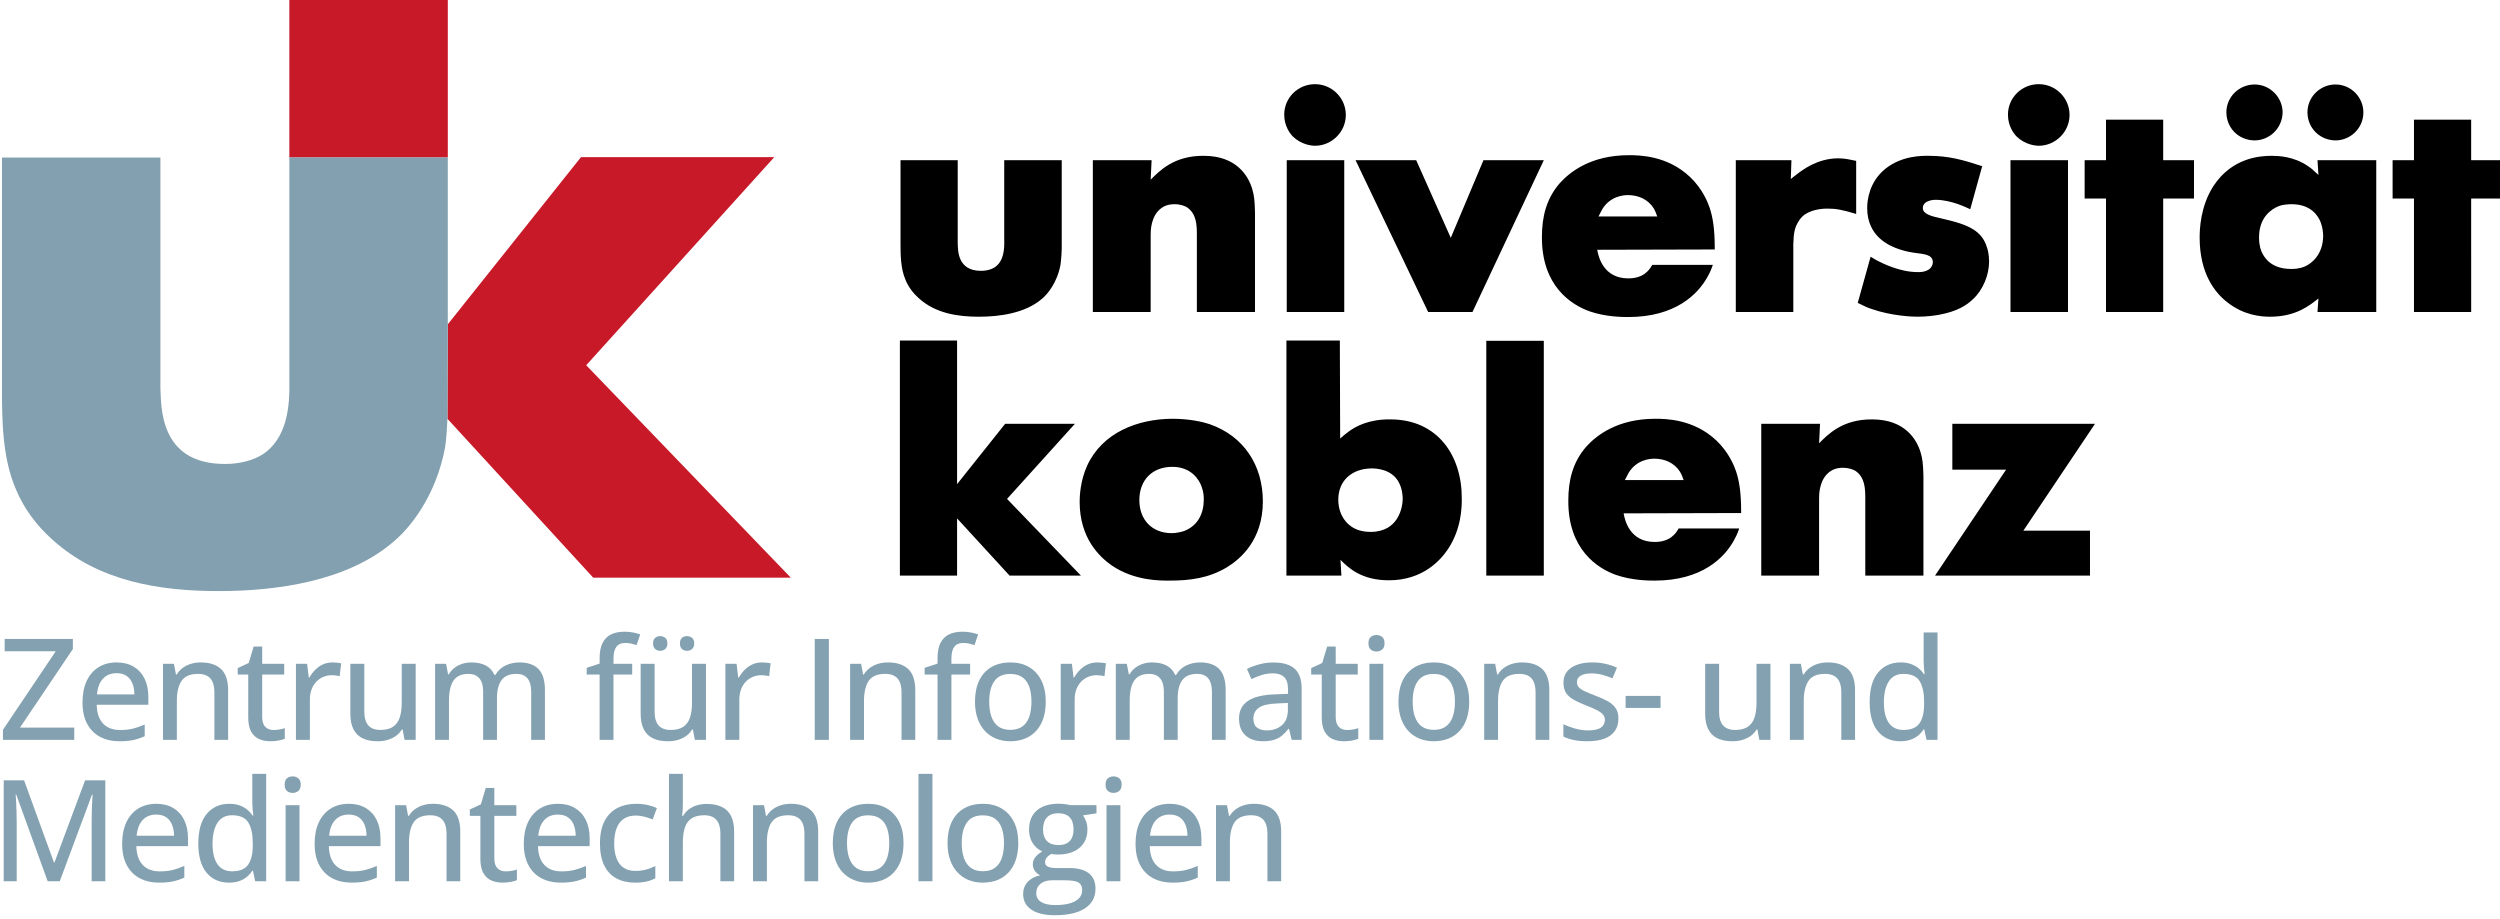 <?xml version="1.0" encoding="UTF-8" standalone="no"?>
<svg
   id="Ebene_1"
   data-name="Ebene 1"
   viewBox="0 0 954.898 351"
   version="1.1"
   sodipodi:docname="LogoDE.svg"
   width="954.898"
   height="351"
   inkscape:version="1.1.2 (0a00cf5339, 2022-02-04)"
   xmlns:inkscape="http://www.inkscape.org/namespaces/inkscape"
   xmlns:sodipodi="http://sodipodi.sourceforge.net/DTD/sodipodi-0.dtd"
   xmlns="http://www.w3.org/2000/svg"
   xmlns:svg="http://www.w3.org/2000/svg">
  <sodipodi:namedview
     id="namedview111"
     pagecolor="#ffffff"
     bordercolor="#666666"
     borderopacity="1.0"
     inkscape:pageshadow="2"
     inkscape:pageopacity="0.0"
     inkscape:pagecheckerboard="0"
     showgrid="false"
     inkscape:zoom="1.1791831"
     inkscape:cx="363.81119"
     inkscape:cy="180.20951"
     inkscape:window-width="2560"
     inkscape:window-height="1391"
     inkscape:window-x="0"
     inkscape:window-y="0"
     inkscape:window-maximized="1"
     inkscape:current-layer="g104" />
  <defs
     id="defs4">
    <style
       id="style2">
      .cls-1 {
        fill: #c81928;
      }

      .cls-2 {
        fill: #82a0af;
      }
    </style>
  </defs>
  <g
     id="g106">
    <g
       id="g10">
      <path
         d="m 745.713,161.871 v 17.525 h 20.526 l -27.128,40.452 h 59.178 V 202.683 h -25.447 l 27.368,-40.811 z m -11.043,19.925 c -0.12,-4.801 -0.361,-6.601 -1.081,-9.002 -1.44,-4.801 -5.882,-12.603 -18.485,-12.603 -11.403,-0.12 -17.045,5.882 -20.286,9.123 l 0.36,-7.442 h -22.446 v 57.977 h 22.087 V 190.439 c 0,-1.2 -0.12,-7.442 4.321,-10.443 1.92,-1.32 4.081,-1.32 4.801,-1.32 2.401,0 3.961,0.72 4.801,1.2 3.601,2.521 3.721,6.722 3.721,10.563 v 29.409 h 22.207 z m -114.032,1.561 c 0.72,-1.44 0.961,-1.92 1.44,-2.761 3.001,-4.921 7.922,-5.401 9.843,-5.401 3.841,0 7.563,1.561 9.723,4.921 0.72,1.2 0.961,1.92 1.44,3.241 z m 44.413,12.603 c 0,-8.042 -0.72,-12.123 -1.92,-15.844 -0.72,-2.161 -2.761,-7.322 -7.562,-11.883 -8.643,-8.163 -19.326,-8.283 -23.287,-8.283 -14.525,0 -22.566,6.362 -26.528,10.803 -5.042,5.882 -6.721,12.724 -6.721,20.406 -0.12,18.726 11.163,25.928 18.245,28.448 6.242,2.161 12.724,2.161 14.764,2.161 18.006,0 26.647,-8.763 30.248,-15.364 0.6,-1.081 1.201,-2.161 2.04,-4.562 h -23.166 c -1.08,2.04 -3.361,5.162 -9.123,5.162 -9.483,0 -11.403,-8.163 -11.883,-10.924 z m -97.347,23.888 H 589.67 V 130.182 H 567.704 Z M 523.772,178.915 c 1.68,0 7.801,0.12 10.563,5.402 1.32,2.52 1.44,5.281 1.44,6.121 0,3.241 -1.561,12.724 -12.244,12.724 -6.602,0 -9.483,-3.481 -10.803,-5.881 -1.44,-2.641 -1.561,-5.282 -1.561,-6.362 0,-7.563 5.402,-11.884 12.604,-12.004 z m -32.41,-48.854 v 89.787 h 21.007 l -0.361,-6.002 c 3.121,3.121 8.043,7.802 18.485,7.802 13.084,0 19.806,-7.802 22.566,-11.883 5.162,-7.802 5.282,-15.965 5.282,-19.206 0.12,-16.684 -9.363,-30.369 -27.248,-30.369 -8.162,-0.12 -13.204,2.641 -15.844,4.561 -1.201,0.84 -2.281,1.801 -3.362,2.762 l -0.119,-37.452 z m -43.572,48.254 c 7.322,0 10.324,5.042 11.164,7.563 0.84,2.161 0.84,3.961 0.84,4.921 0,5.401 -2.28,9.963 -7.442,12.003 -1.561,0.48 -3.121,0.84 -4.801,0.84 -7.563,0 -12.364,-5.162 -12.364,-12.604 0,-7.682 4.921,-12.724 12.603,-12.724 z m -0.119,-18.365 c -13.084,0.12 -26.528,5.162 -32.41,17.885 -2.641,5.762 -2.881,11.763 -2.881,13.804 0,13.924 7.563,21.006 12.124,24.246 8.883,6.122 18.965,5.882 22.327,5.882 7.802,0 14.884,-0.961 21.726,-5.042 4.921,-3.001 13.804,-10.202 13.804,-25.207 0,-13.684 -7.202,-24.967 -20.407,-29.529 -2.52,-0.84 -7.562,-2.04 -14.283,-2.04 z m -82.105,24.967 v -54.856 h -21.846 v 89.787 h 21.846 V 198.002 l 20.046,21.846 h 27.247 l -28.208,-29.289 25.927,-28.688 h -26.647 z"
         id="path6" />
      <path
         d="m 922.04,45.712 v 15.484 h -8.163 v 14.644 h 8.163 v 43.333 h 21.846 V 75.841 h 11.763 V 61.197 h -11.763 v -15.484 z m -46.693,32.289 c 7.322,0 10.203,4.442 11.164,7.202 0.72,2.04 0.839,4.081 0.839,4.801 0,7.202 -4.441,10.683 -6.962,11.764 -2.161,0.96 -4.441,0.96 -5.281,0.96 -7.202,0 -10.083,-3.841 -11.283,-6.601 -0.961,-2.401 -0.961,-4.442 -0.961,-5.522 0,-7.682 4.801,-10.802 7.562,-11.883 1.921,-0.72 4.321,-0.72 4.921,-0.72 z M 885.549,66.838 c -2.04,-1.92 -2.641,-2.52 -3.961,-3.361 -5.522,-3.841 -11.644,-3.962 -13.925,-3.962 -4.442,0 -15.124,0.72 -22.206,11.524 -5.042,7.802 -5.282,16.685 -5.282,19.685 0,13.804 5.882,21.126 10.563,24.727 6.482,5.162 13.324,5.522 16.325,5.522 10.083,0 15.245,-4.442 18.485,-6.963 l -0.361,5.162 h 22.447 V 61.197 H 885.189 Z M 853.5,50.513 c 2.761,2.761 6.242,3.121 7.563,3.121 5.881,0 10.682,-4.682 10.802,-10.683 0,-5.762 -4.801,-10.683 -10.683,-10.683 -5.881,0 -10.802,4.681 -10.802,10.683 0,1.44 0.36,4.801 3.12,7.562 z m 30.969,0 c 2.762,2.761 6.243,3.121 7.563,3.121 5.762,0 10.683,-4.682 10.683,-10.683 0,-5.762 -4.682,-10.683 -10.683,-10.683 -5.762,0 -10.683,4.681 -10.683,10.683 0,1.44 0.36,4.801 3.12,7.562 z m -80.061,-4.801 v 15.484 h -8.162 v 14.644 h 8.162 v 43.333 h 21.846 V 75.841 h 11.764 V 61.197 h -11.764 v -15.484 z m -34.089,6.482 c 3.121,3 6.962,3.481 8.402,3.481 6.362,0 11.764,-5.282 11.764,-11.764 0,-6.481 -5.282,-11.763 -11.764,-11.763 -6.481,0 -11.763,5.162 -11.763,11.644 0,4.441 2.281,7.322 3.361,8.402 z m 19.566,9.002 h -21.966 v 57.977 h 21.966 z m -32.769,2.281 c -7.322,-2.401 -12.724,-3.962 -20.526,-3.962 -2.52,0 -10.203,-0.119 -16.565,5.042 -6.121,5.042 -6.842,12.003 -6.842,14.884 0,11.044 8.643,14.525 12.124,15.725 5.521,1.92 9.363,1.32 11.643,2.641 1.201,0.72 1.321,1.801 1.321,2.401 0,0.72 -0.481,2.401 -2.281,3.121 -1.561,0.719 -3.121,0.6 -3.601,0.6 -6.722,0 -13.324,-3.362 -15.005,-4.201 -0.961,-0.481 -1.92,-1.081 -2.881,-1.681 l -4.921,17.645 c 3.121,1.561 3.721,1.801 5.521,2.401 7.322,2.52 14.884,2.881 17.285,2.881 3.721,0 6.842,-0.481 8.162,-0.72 7.202,-1.321 10.683,-3.721 13.084,-6.002 3.841,-3.601 6.121,-9.243 6.121,-14.404 0,-2.641 -0.6,-4.921 -0.96,-5.761 -0.24,-0.961 -1.32,-3.482 -3.481,-5.282 -3.601,-3.121 -9.483,-4.321 -13.925,-5.401 -3.841,-0.84 -6.962,-1.681 -6.962,-3.962 0,-0.84 0.48,-2.04 2.161,-2.641 1.2,-0.48 2.401,-0.48 2.761,-0.48 5.882,0 11.883,3 13.204,3.601 z m -48.134,-2.04 c -2.4,-0.481 -4.32,-0.961 -6.842,-0.961 -8.043,0 -13.803,4.562 -15.845,6.121 -0.84,0.601 -1.56,1.201 -2.28,1.801 l 0.239,-7.202 h -21.246 v 57.977 h 21.966 V 93.126 c 0.12,-4.321 0.601,-6.121 1.681,-8.043 0.961,-1.8 1.92,-2.52 2.641,-3.12 3.361,-2.281 7.802,-2.281 8.763,-2.281 3.12,0 5.401,0.36 10.923,2.04 z m -98.427,21.246 c 0.72,-1.44 0.961,-1.921 1.44,-2.761 3.001,-4.922 7.922,-5.402 9.843,-5.402 3.842,0 7.562,1.561 9.723,4.921 0.72,1.201 0.961,1.921 1.44,3.241 z m 44.413,12.603 c 0,-8.043 -0.72,-12.124 -1.92,-15.845 -0.72,-2.161 -2.761,-7.322 -7.562,-11.883 -8.643,-8.162 -19.326,-8.282 -23.287,-8.282 -14.525,0 -22.567,6.362 -26.528,10.802 -5.042,5.882 -6.722,12.724 -6.722,20.407 -0.119,18.725 11.164,25.927 18.246,28.447 6.242,2.161 12.724,2.161 14.764,2.161 18.005,0 26.647,-8.762 30.248,-15.364 0.6,-1.08 1.2,-2.161 2.04,-4.561 h -23.166 c -1.08,2.04 -3.361,5.161 -9.123,5.161 -9.483,0 -11.403,-8.162 -11.883,-10.923 z M 517.768,61.197 545.497,119.173 h 16.925 L 589.67,61.197 H 566.622 L 554.139,90.845 540.936,61.197 Z m -23.886,-9.002 c 3.121,3 6.962,3.481 8.402,3.481 6.362,0 11.764,-5.282 11.764,-11.764 0,-6.481 -5.282,-11.763 -11.764,-11.763 -6.482,0 -11.763,5.162 -11.763,11.644 0,4.441 2.281,7.322 3.361,8.402 z m 19.566,9.002 h -21.966 v 57.977 h 21.966 z M 479.359,81.122 c -0.12,-4.801 -0.361,-6.602 -1.081,-9.002 -1.44,-4.802 -5.881,-12.604 -18.485,-12.604 -11.402,-0.119 -17.045,5.882 -20.286,9.123 l 0.361,-7.442 h -22.447 v 57.977 h 22.087 V 89.765 c 0,-1.201 -0.12,-7.443 4.321,-10.444 1.92,-1.32 4.081,-1.32 4.801,-1.32 2.401,0 3.962,0.72 4.801,1.201 3.601,2.52 3.721,6.721 3.721,10.563 v 29.408 h 22.207 z M 343.96,61.197 v 31.329 c 0,4.681 0,9.963 1.92,14.404 1.081,2.641 2.881,5.042 5.042,6.963 6.362,5.761 14.764,7.082 22.927,7.082 7.922,0 17.765,-1.321 24.127,-6.843 2.04,-1.68 5.762,-6.001 7.082,-12.963 0.36,-2.521 0.48,-5.642 0.48,-6.243 V 61.197 h -21.966 v 30.248 c 0.12,3.601 -0.12,8.163 -3.481,10.563 -2.161,1.44 -4.801,1.44 -5.401,1.44 -9.123,0 -8.763,-8.042 -8.883,-10.563 V 61.197 Z"
         id="path8" />
    </g>
    <rect
       class="cls-1"
       x="110.52"
       y="-0.335"
       width="60.52"
       height="60.49"
       id="rect12" />
    <polygon
       class="cls-1"
       points="170.91,159.965 171.04,123.875 221.91,60.025 295.74,60.025 223.91,139.505 302.05,220.635 226.57,220.635 "
       id="polygon14" />
    <g
       id="g104"
       style="opacity:0.99">
      <path
         class="cls-2"
         d="M 28.358,282.603 H 1.121 v -3.85 L 21.292,248.747 H 1.78 v -4.693 H 27.831 v 3.85 L 7.634,277.909 H 28.358 Z"
         id="path16" />
      <path
         class="cls-2"
         d="m 44.536,253.019 c 2.531,0 4.702,0.541 6.513,1.621 1.81,1.082 3.199,2.606 4.166,4.575 0.966,1.969 1.45,4.289 1.45,6.961 v 3.006 H 36.942 c 0.053,3.111 0.853,5.497 2.399,7.159 1.546,1.66 3.718,2.491 6.513,2.491 1.846,0 3.489,-0.176 4.931,-0.527 1.441,-0.352 2.936,-0.87 4.482,-1.556 v 4.456 c -1.459,0.668 -2.923,1.156 -4.39,1.464 -1.468,0.307 -3.221,0.461 -5.26,0.461 -2.812,0 -5.278,-0.562 -7.396,-1.688 -2.119,-1.125 -3.767,-2.79 -4.944,-4.996 -1.178,-2.206 -1.767,-4.927 -1.767,-8.161 0,-3.199 0.536,-5.937 1.608,-8.214 1.072,-2.275 2.584,-4.021 4.535,-5.233 1.951,-1.213 4.245,-1.819 6.882,-1.819 z m -0.026,4.113 c -2.145,0 -3.867,0.699 -5.168,2.096 -1.301,1.398 -2.066,3.397 -2.294,5.999 h 14.291 c -0.018,-1.6 -0.273,-3.006 -0.765,-4.219 -0.492,-1.213 -1.235,-2.162 -2.228,-2.848 -0.993,-0.686 -2.272,-1.028 -3.836,-1.028 z"
         id="path18" />
      <path
         class="cls-2"
         d="m 76.692,253.019 c 3.357,0 5.937,0.844 7.739,2.531 1.802,1.688 2.703,4.395 2.703,8.121 v 18.932 h -5.247 v -18.22 c 0,-2.32 -0.51,-4.064 -1.529,-5.233 -1.02,-1.169 -2.584,-1.754 -4.693,-1.754 -3.006,0 -5.111,0.888 -6.315,2.663 -1.204,1.775 -1.806,4.351 -1.806,7.726 v 14.818 h -5.3 v -29.057 h 4.192 l 0.765,4.087 h 0.29 c 0.615,-1.02 1.397,-1.872 2.347,-2.558 0.949,-0.686 2.008,-1.199 3.177,-1.543 1.169,-0.342 2.395,-0.514 3.678,-0.514 z"
         id="path20" />
      <path
         class="cls-2"
         d="m 104.472,278.832 c 0.755,0 1.52,-0.065 2.294,-0.198 0.773,-0.131 1.441,-0.303 2.004,-0.514 v 4.061 c -0.598,0.264 -1.394,0.488 -2.386,0.672 -0.993,0.186 -2.008,0.277 -3.045,0.277 -1.582,0 -3.015,-0.272 -4.298,-0.817 -1.283,-0.545 -2.307,-1.477 -3.072,-2.795 -0.765,-1.318 -1.147,-3.146 -1.147,-5.484 v -16.4 h -4.034 v -2.452 l 4.219,-1.951 1.872,-6.275 h 3.27 v 6.592 h 8.411 v 4.087 h -8.411 v 16.321 c 0,1.635 0.391,2.856 1.173,3.665 0.782,0.809 1.833,1.213 3.151,1.213 z"
         id="path22" />
      <path
         class="cls-2"
         d="m 127.004,253.019 c 0.527,0 1.098,0.031 1.714,0.092 0.615,0.062 1.143,0.137 1.582,0.225 l -0.554,4.931 c -0.422,-0.105 -0.91,-0.193 -1.463,-0.264 -0.554,-0.07 -1.068,-0.105 -1.542,-0.105 -1.125,0 -2.198,0.211 -3.217,0.633 -1.02,0.422 -1.916,1.033 -2.689,1.833 -0.774,0.8 -1.38,1.775 -1.819,2.926 -0.439,1.152 -0.659,2.466 -0.659,3.942 v 15.372 h -5.326 v -29.057 h 4.271 l 0.633,5.247 h 0.237 c 0.597,-1.055 1.322,-2.021 2.175,-2.9 0.853,-0.879 1.836,-1.577 2.953,-2.097 1.116,-0.518 2.351,-0.777 3.705,-0.777 z"
         id="path24" />
      <path
         class="cls-2"
         d="m 158.765,253.546 v 29.057 h -4.245 l -0.738,-3.981 h -0.29 c -0.598,1.002 -1.371,1.837 -2.32,2.505 -0.949,0.668 -2.013,1.169 -3.19,1.503 -1.178,0.334 -2.426,0.501 -3.744,0.501 -2.232,0 -4.126,-0.369 -5.682,-1.107 -1.556,-0.738 -2.733,-1.885 -3.533,-3.441 -0.8,-1.555 -1.2,-3.563 -1.2,-6.024 v -19.011 h 5.326 v 18.272 c 0,2.338 0.505,4.087 1.516,5.247 1.011,1.16 2.553,1.74 4.627,1.74 2.021,0 3.625,-0.399 4.812,-1.199 1.187,-0.8 2.039,-1.969 2.558,-3.508 0.518,-1.537 0.778,-3.423 0.778,-5.655 v -14.897 z"
         id="path26" />
      <path
         class="cls-2"
         d="m 198.383,253.019 c 3.217,0 5.646,0.84 7.291,2.518 1.644,1.68 2.465,4.364 2.465,8.056 v 19.011 h -5.247 v -18.352 c 0,-2.285 -0.471,-3.999 -1.411,-5.142 -0.94,-1.143 -2.343,-1.714 -4.206,-1.714 -2.637,0 -4.54,0.796 -5.708,2.387 -1.169,1.591 -1.753,3.924 -1.753,7 v 15.82 h -5.273 v -18.352 c 0,-1.529 -0.211,-2.799 -0.633,-3.811 -0.422,-1.01 -1.046,-1.771 -1.872,-2.28 -0.827,-0.51 -1.872,-0.765 -3.138,-0.765 -1.811,0 -3.256,0.392 -4.337,1.174 -1.081,0.782 -1.863,1.938 -2.347,3.467 -0.484,1.529 -0.725,3.401 -0.725,5.616 v 14.95 h -5.3 v -29.057 h 4.192 l 0.765,4.008 h 0.29 c 0.58,-1.002 1.314,-1.837 2.202,-2.505 0.887,-0.668 1.876,-1.173 2.966,-1.517 1.09,-0.342 2.241,-0.514 3.454,-0.514 2.179,0 4.017,0.396 5.511,1.187 1.494,0.791 2.593,1.995 3.296,3.612 h 0.343 c 0.932,-1.635 2.219,-2.843 3.863,-3.625 1.644,-0.782 3.415,-1.174 5.313,-1.174 z"
         id="path28" />
      <path
         class="cls-2"
         d="m 241.471,257.633 h -7.146 v 24.97 h -5.3 v -24.97 h -4.931 v -2.558 l 4.931,-1.608 v -2.004 c 0,-2.443 0.378,-4.407 1.134,-5.894 0.755,-1.484 1.841,-2.57 3.256,-3.256 1.415,-0.686 3.133,-1.028 5.155,-1.028 1.213,0 2.324,0.105 3.335,0.316 1.011,0.211 1.885,0.448 2.624,0.712 l -1.371,4.061 c -0.598,-0.193 -1.266,-0.373 -2.004,-0.541 -0.738,-0.166 -1.521,-0.25 -2.347,-0.25 -1.529,0 -2.659,0.492 -3.388,1.477 -0.729,0.984 -1.094,2.47 -1.094,4.456 v 2.03 h 7.146 z"
         id="path30" />
      <path
         class="cls-2"
         d="m 269.645,253.546 v 29.057 h -4.245 l -0.738,-3.981 h -0.29 c -0.598,1.002 -1.371,1.837 -2.32,2.505 -0.949,0.668 -2.013,1.169 -3.19,1.503 -1.178,0.334 -2.426,0.501 -3.744,0.501 -2.232,0 -4.126,-0.369 -5.682,-1.107 -1.556,-0.738 -2.733,-1.885 -3.533,-3.441 -0.8,-1.555 -1.2,-3.563 -1.2,-6.024 v -19.011 h 5.326 v 18.272 c 0,2.338 0.505,4.087 1.516,5.247 1.011,1.16 2.553,1.74 4.627,1.74 2.021,0 3.625,-0.399 4.812,-1.199 1.187,-0.8 2.039,-1.969 2.558,-3.508 0.518,-1.537 0.778,-3.423 0.778,-5.655 v -14.897 z m -20.197,-7.778 c 0,-0.967 0.264,-1.675 0.791,-2.122 0.527,-0.449 1.169,-0.673 1.925,-0.673 0.755,0 1.401,0.224 1.938,0.673 0.536,0.447 0.804,1.155 0.804,2.122 0,0.949 -0.268,1.657 -0.804,2.122 -0.537,0.467 -1.183,0.699 -1.938,0.699 -0.756,0 -1.397,-0.232 -1.925,-0.699 -0.527,-0.465 -0.791,-1.173 -0.791,-2.122 z m 10.257,0 c 0,-0.967 0.259,-1.675 0.778,-2.122 0.518,-0.449 1.156,-0.673 1.912,-0.673 0.755,0 1.406,0.224 1.951,0.673 0.544,0.447 0.817,1.155 0.817,2.122 0,0.949 -0.273,1.657 -0.817,2.122 -0.545,0.467 -1.196,0.699 -1.951,0.699 -0.756,0 -1.394,-0.232 -1.912,-0.699 -0.519,-0.465 -0.778,-1.173 -0.778,-2.122 z"
         id="path32" />
      <path
         class="cls-2"
         d="m 291.044,253.019 c 0.527,0 1.098,0.031 1.714,0.092 0.615,0.062 1.143,0.137 1.582,0.225 l -0.554,4.931 c -0.422,-0.105 -0.91,-0.193 -1.463,-0.264 -0.554,-0.07 -1.068,-0.105 -1.542,-0.105 -1.125,0 -2.198,0.211 -3.217,0.633 -1.02,0.422 -1.916,1.033 -2.689,1.833 -0.774,0.8 -1.38,1.775 -1.819,2.926 -0.439,1.152 -0.659,2.466 -0.659,3.942 v 15.372 h -5.326 v -29.057 h 4.271 l 0.633,5.247 h 0.237 c 0.597,-1.055 1.322,-2.021 2.175,-2.9 0.853,-0.879 1.836,-1.577 2.953,-2.097 1.116,-0.518 2.351,-0.777 3.705,-0.777 z"
         id="path34" />
      <path
         class="cls-2"
         d="m 311.192,282.603 v -38.549 h 5.405 v 38.549 z"
         id="path36" />
      <path
         class="cls-2"
         d="m 339.156,253.019 c 3.357,0 5.937,0.844 7.739,2.531 1.802,1.688 2.703,4.395 2.703,8.121 v 18.932 h -5.247 v -18.22 c 0,-2.32 -0.51,-4.064 -1.529,-5.233 -1.02,-1.169 -2.584,-1.754 -4.693,-1.754 -3.006,0 -5.111,0.888 -6.315,2.663 -1.204,1.775 -1.806,4.351 -1.806,7.726 v 14.818 h -5.3 v -29.057 h 4.192 l 0.765,4.087 h 0.29 c 0.615,-1.02 1.397,-1.872 2.347,-2.558 0.949,-0.686 2.008,-1.199 3.177,-1.543 1.169,-0.342 2.395,-0.514 3.678,-0.514 z"
         id="path38" />
      <path
         class="cls-2"
         d="m 370.547,257.633 h -7.146 v 24.97 h -5.3 v -24.97 h -4.931 v -2.558 l 4.931,-1.608 v -2.004 c 0,-2.443 0.378,-4.407 1.134,-5.894 0.755,-1.484 1.841,-2.57 3.256,-3.256 1.415,-0.686 3.133,-1.028 5.155,-1.028 1.213,0 2.324,0.105 3.335,0.316 1.011,0.211 1.885,0.448 2.624,0.712 l -1.371,4.061 c -0.598,-0.193 -1.266,-0.373 -2.004,-0.541 -0.738,-0.166 -1.521,-0.25 -2.347,-0.25 -1.529,0 -2.659,0.492 -3.388,1.477 -0.729,0.984 -1.094,2.47 -1.094,4.456 v 2.03 h 7.146 z"
         id="path40" />
      <path
         class="cls-2"
         d="m 399.434,268.021 c 0,2.391 -0.312,4.522 -0.936,6.394 -0.624,1.873 -1.529,3.455 -2.716,4.746 -1.187,1.293 -2.615,2.277 -4.285,2.953 -1.67,0.677 -3.56,1.016 -5.669,1.016 -1.969,0 -3.775,-0.339 -5.418,-1.016 -1.644,-0.676 -3.063,-1.66 -4.258,-2.953 -1.196,-1.291 -2.119,-2.873 -2.769,-4.746 -0.65,-1.871 -0.976,-4.003 -0.976,-6.394 0,-3.182 0.544,-5.894 1.635,-8.134 1.09,-2.242 2.65,-3.946 4.68,-5.115 2.03,-1.169 4.452,-1.754 7.264,-1.754 2.672,0 5.019,0.589 7.04,1.767 2.021,1.178 3.595,2.883 4.72,5.115 1.125,2.232 1.688,4.939 1.688,8.121 z m -21.595,0 c 0,2.232 0.286,4.153 0.857,5.761 0.571,1.609 1.45,2.844 2.637,3.705 1.187,0.861 2.72,1.292 4.601,1.292 1.846,0 3.366,-0.431 4.562,-1.292 1.195,-0.861 2.074,-2.096 2.637,-3.705 0.562,-1.607 0.844,-3.528 0.844,-5.761 0,-2.215 -0.281,-4.113 -0.844,-5.695 -0.563,-1.582 -1.437,-2.795 -2.624,-3.639 -1.187,-0.844 -2.729,-1.266 -4.627,-1.266 -2.778,0 -4.812,0.928 -6.104,2.782 -1.292,1.854 -1.938,4.46 -1.938,7.817 z"
         id="path42" />
      <path
         class="cls-2"
         d="m 419.119,253.019 c 0.527,0 1.098,0.031 1.714,0.092 0.615,0.062 1.143,0.137 1.582,0.225 l -0.554,4.931 c -0.422,-0.105 -0.91,-0.193 -1.463,-0.264 -0.554,-0.07 -1.068,-0.105 -1.542,-0.105 -1.125,0 -2.198,0.211 -3.217,0.633 -1.02,0.422 -1.916,1.033 -2.689,1.833 -0.774,0.8 -1.38,1.775 -1.819,2.926 -0.439,1.152 -0.659,2.466 -0.659,3.942 v 15.372 h -5.326 v -29.057 h 4.271 l 0.633,5.247 h 0.237 c 0.597,-1.055 1.322,-2.021 2.175,-2.9 0.853,-0.879 1.836,-1.577 2.953,-2.097 1.116,-0.518 2.351,-0.777 3.705,-0.777 z"
         id="path44" />
      <path
         class="cls-2"
         d="m 458.394,253.019 c 3.217,0 5.646,0.84 7.291,2.518 1.644,1.68 2.465,4.364 2.465,8.056 v 19.011 h -5.247 v -18.352 c 0,-2.285 -0.471,-3.999 -1.411,-5.142 -0.94,-1.143 -2.343,-1.714 -4.206,-1.714 -2.637,0 -4.54,0.796 -5.708,2.387 -1.169,1.591 -1.753,3.924 -1.753,7 v 15.82 h -5.273 v -18.352 c 0,-1.529 -0.211,-2.799 -0.633,-3.811 -0.422,-1.01 -1.046,-1.771 -1.872,-2.28 -0.827,-0.51 -1.872,-0.765 -3.138,-0.765 -1.811,0 -3.256,0.392 -4.337,1.174 -1.081,0.782 -1.863,1.938 -2.347,3.467 -0.484,1.529 -0.725,3.401 -0.725,5.616 v 14.95 h -5.3 v -29.057 h 4.192 l 0.765,4.008 h 0.29 c 0.58,-1.002 1.314,-1.837 2.202,-2.505 0.887,-0.668 1.876,-1.173 2.966,-1.517 1.09,-0.342 2.241,-0.514 3.454,-0.514 2.179,0 4.017,0.396 5.511,1.187 1.494,0.791 2.593,1.995 3.296,3.612 h 0.343 c 0.932,-1.635 2.219,-2.843 3.863,-3.625 1.644,-0.782 3.415,-1.174 5.313,-1.174 z"
         id="path46" />
      <path
         class="cls-2"
         d="m 486.464,253.045 c 3.586,0 6.267,0.796 8.042,2.386 1.775,1.592 2.663,4.101 2.663,7.528 v 19.644 h -3.797 l -1.028,-4.219 h -0.211 c -0.809,1.055 -1.652,1.934 -2.531,2.637 -0.879,0.703 -1.895,1.23 -3.045,1.582 -1.151,0.352 -2.554,0.527 -4.206,0.527 -1.758,0 -3.322,-0.316 -4.693,-0.949 -1.371,-0.633 -2.448,-1.586 -3.23,-2.861 -0.782,-1.273 -1.173,-2.896 -1.173,-4.864 0,-2.953 1.134,-5.194 3.401,-6.724 2.268,-1.529 5.704,-2.364 10.31,-2.505 l 5.01,-0.211 v -1.635 c 0,-2.268 -0.506,-3.867 -1.516,-4.799 -1.012,-0.932 -2.422,-1.397 -4.232,-1.397 -1.494,0 -2.927,0.216 -4.298,0.646 -1.371,0.431 -2.689,0.944 -3.955,1.542 l -1.688,-3.85 c 1.371,-0.703 2.931,-1.292 4.68,-1.767 1.749,-0.475 3.582,-0.712 5.498,-0.712 z m 5.458,15.451 -4.061,0.185 c -3.358,0.123 -5.718,0.682 -7.08,1.674 -1.362,0.994 -2.043,2.378 -2.043,4.153 0,1.547 0.465,2.681 1.397,3.401 0.932,0.721 2.162,1.081 3.691,1.081 2.355,0 4.293,-0.663 5.813,-1.991 1.521,-1.326 2.281,-3.291 2.281,-5.893 z"
         id="path48" />
      <path
         class="cls-2"
         d="m 514.507,278.832 c 0.756,0 1.521,-0.065 2.294,-0.198 0.773,-0.131 1.441,-0.303 2.004,-0.514 v 4.061 c -0.598,0.264 -1.394,0.488 -2.387,0.672 -0.993,0.186 -2.008,0.277 -3.045,0.277 -1.582,0 -3.015,-0.272 -4.298,-0.817 -1.283,-0.545 -2.308,-1.477 -3.071,-2.795 -0.766,-1.318 -1.147,-3.146 -1.147,-5.484 v -16.4 h -4.034 v -2.452 l 4.219,-1.951 1.872,-6.275 h 3.27 v 6.592 h 8.411 v 4.087 h -8.411 v 16.321 c 0,1.635 0.391,2.856 1.173,3.665 0.782,0.809 1.833,1.213 3.151,1.213 z"
         id="path50" />
      <path
         class="cls-2"
         d="m 525.754,242.551 c 0.844,0 1.569,0.246 2.175,0.738 0.607,0.492 0.91,1.292 0.91,2.399 0,1.107 -0.303,1.912 -0.91,2.412 -0.605,0.502 -1.331,0.752 -2.175,0.752 -0.861,0 -1.587,-0.25 -2.175,-0.752 -0.59,-0.5 -0.884,-1.305 -0.884,-2.412 0,-1.107 0.294,-1.907 0.884,-2.399 0.588,-0.492 1.313,-0.738 2.175,-0.738 z m 2.61,10.995 v 29.057 h -5.3 v -29.057 z"
         id="path52" />
      <path
         class="cls-2"
         d="m 561.18,268.021 c 0,2.391 -0.312,4.522 -0.936,6.394 -0.625,1.873 -1.529,3.455 -2.717,4.746 -1.186,1.293 -2.614,2.277 -4.284,2.953 -1.67,0.677 -3.56,1.016 -5.669,1.016 -1.969,0 -3.775,-0.339 -5.418,-1.016 -1.645,-0.676 -3.063,-1.66 -4.259,-2.953 -1.195,-1.291 -2.118,-2.873 -2.769,-4.746 -0.65,-1.871 -0.976,-4.003 -0.976,-6.394 0,-3.182 0.545,-5.894 1.635,-8.134 1.09,-2.242 2.649,-3.946 4.681,-5.115 2.029,-1.169 4.451,-1.754 7.264,-1.754 2.672,0 5.019,0.589 7.04,1.767 2.021,1.178 3.595,2.883 4.72,5.115 1.125,2.232 1.688,4.939 1.688,8.121 z m -21.595,0 c 0,2.232 0.285,4.153 0.856,5.761 0.571,1.609 1.451,2.844 2.637,3.705 1.188,0.861 2.721,1.292 4.602,1.292 1.846,0 3.366,-0.431 4.562,-1.292 1.195,-0.861 2.074,-2.096 2.637,-3.705 0.562,-1.607 0.844,-3.528 0.844,-5.761 0,-2.215 -0.281,-4.113 -0.844,-5.695 -0.562,-1.582 -1.437,-2.795 -2.624,-3.639 -1.186,-0.844 -2.729,-1.266 -4.627,-1.266 -2.777,0 -4.812,0.928 -6.104,2.782 -1.293,1.854 -1.938,4.46 -1.938,7.817 z"
         id="path54" />
      <path
         class="cls-2"
         d="m 581.34,253.019 c 3.357,0 5.937,0.844 7.739,2.531 1.801,1.688 2.702,4.395 2.702,8.121 v 18.932 h -5.247 v -18.22 c 0,-2.32 -0.51,-4.064 -1.529,-5.233 -1.02,-1.169 -2.584,-1.754 -4.693,-1.754 -3.006,0 -5.111,0.888 -6.314,2.663 -1.205,1.775 -1.807,4.351 -1.807,7.726 v 14.818 h -5.3 v -29.057 h 4.192 l 0.765,4.087 h 0.29 c 0.615,-1.02 1.397,-1.872 2.347,-2.558 0.949,-0.686 2.008,-1.199 3.177,-1.543 1.169,-0.342 2.396,-0.514 3.679,-0.514 z"
         id="path56" />
      <path
         class="cls-2"
         d="m 618.163,274.481 c 0,1.881 -0.461,3.467 -1.385,4.76 -0.922,1.291 -2.263,2.263 -4.021,2.913 -1.758,0.65 -3.867,0.976 -6.328,0.976 -2.039,0 -3.797,-0.154 -5.273,-0.461 -1.477,-0.308 -2.812,-0.752 -4.008,-1.332 v -4.693 c 1.283,0.615 2.769,1.16 4.456,1.635 1.688,0.475 3.34,0.712 4.957,0.712 2.268,0 3.906,-0.36 4.918,-1.081 1.01,-0.721 1.516,-1.696 1.516,-2.927 0,-0.721 -0.202,-1.358 -0.606,-1.911 -0.404,-0.555 -1.112,-1.107 -2.122,-1.662 -1.012,-0.553 -2.457,-1.19 -4.338,-1.911 -1.846,-0.721 -3.424,-1.441 -4.732,-2.162 -1.311,-0.721 -2.308,-1.591 -2.993,-2.61 -0.686,-1.02 -1.028,-2.338 -1.028,-3.955 0,-2.514 1.006,-4.434 3.02,-5.762 2.012,-1.326 4.671,-1.99 7.976,-1.99 1.758,0 3.415,0.176 4.97,0.527 1.557,0.352 3.046,0.844 4.47,1.477 l -1.714,4.087 c -1.266,-0.545 -2.566,-0.997 -3.902,-1.358 -1.336,-0.359 -2.698,-0.54 -4.087,-0.54 -1.811,0 -3.195,0.29 -4.153,0.87 -0.958,0.58 -1.437,1.38 -1.437,2.399 0,0.791 0.224,1.45 0.673,1.978 0.447,0.527 1.199,1.041 2.254,1.543 1.055,0.5 2.479,1.094 4.271,1.779 1.775,0.668 3.309,1.362 4.602,2.083 1.291,0.721 2.289,1.6 2.992,2.637 0.703,1.037 1.055,2.364 1.055,3.981 z"
         id="path58" />
      <path
         class="cls-2"
         d="m 620.92,270.394 v -4.588 h 13.342 v 4.588 z"
         id="path60" />
      <path
         class="cls-2"
         d="m 676.241,253.546 v 29.057 h -4.245 l -0.738,-3.981 h -0.29 c -0.598,1.002 -1.371,1.837 -2.32,2.505 -0.949,0.668 -2.013,1.169 -3.19,1.503 -1.178,0.334 -2.426,0.501 -3.744,0.501 -2.232,0 -4.127,-0.369 -5.682,-1.107 -1.557,-0.738 -2.734,-1.885 -3.533,-3.441 -0.801,-1.555 -1.2,-3.563 -1.2,-6.024 v -19.011 h 5.326 v 18.272 c 0,2.338 0.505,4.087 1.517,5.247 1.01,1.16 2.553,1.74 4.627,1.74 2.021,0 3.625,-0.399 4.812,-1.199 1.186,-0.8 2.038,-1.969 2.557,-3.508 0.519,-1.537 0.778,-3.423 0.778,-5.655 v -14.897 z"
         id="path62" />
      <path
         class="cls-2"
         d="m 698.114,253.019 c 3.357,0 5.937,0.844 7.739,2.531 1.801,1.688 2.702,4.395 2.702,8.121 v 18.932 h -5.247 v -18.22 c 0,-2.32 -0.51,-4.064 -1.529,-5.233 -1.02,-1.169 -2.584,-1.754 -4.693,-1.754 -3.006,0 -5.111,0.888 -6.314,2.663 -1.205,1.775 -1.807,4.351 -1.807,7.726 v 14.818 h -5.3 v -29.057 h 4.192 l 0.765,4.087 h 0.29 c 0.615,-1.02 1.397,-1.872 2.347,-2.558 0.949,-0.686 2.008,-1.199 3.177,-1.543 1.169,-0.342 2.396,-0.514 3.679,-0.514 z"
         id="path64" />
      <path
         class="cls-2"
         d="m 725.814,283.13 c -3.551,0 -6.386,-1.257 -8.504,-3.771 -2.118,-2.514 -3.177,-6.24 -3.177,-11.18 0,-4.992 1.076,-8.767 3.229,-11.325 2.153,-2.557 5.015,-3.836 8.583,-3.836 1.494,0 2.804,0.202 3.929,0.606 1.125,0.404 2.096,0.94 2.914,1.608 0.816,0.668 1.498,1.424 2.043,2.268 h 0.316 c -0.088,-0.545 -0.176,-1.31 -0.264,-2.294 -0.088,-0.984 -0.132,-1.846 -0.132,-2.584 v -11.048 h 5.3 v 41.027 h -4.192 l -0.87,-4.034 h -0.237 c -0.527,0.844 -1.2,1.613 -2.017,2.308 -0.818,0.694 -1.793,1.243 -2.928,1.647 -1.133,0.404 -2.465,0.606 -3.994,0.606 z m 1.239,-4.324 c 2.865,0 4.892,-0.826 6.077,-2.479 1.188,-1.652 1.789,-4.104 1.807,-7.356 v -0.817 c 0,-3.463 -0.566,-6.121 -1.701,-7.977 -1.133,-1.854 -3.212,-2.781 -6.235,-2.781 -2.461,0 -4.315,0.963 -5.563,2.887 -1.248,1.926 -1.872,4.593 -1.872,8.003 0,3.375 0.624,5.972 1.872,7.792 1.248,1.818 3.12,2.729 5.616,2.729 z"
         id="path66" />
      <path
         class="cls-2"
         d="M 18.213,336.603 6.189,303.459 H 5.978 c 0.053,0.721 0.109,1.647 0.171,2.782 0.062,1.133 0.114,2.364 0.158,3.691 0.043,1.327 0.066,2.632 0.066,3.915 V 336.603 H 1.417 V 298.054 H 9.195 l 11.417,31.403 h 0.185 l 11.707,-31.403 h 7.726 v 38.549 h -5.221 v -23.071 c 0,-1.16 0.017,-2.368 0.053,-3.626 0.035,-1.256 0.083,-2.451 0.145,-3.586 0.062,-1.133 0.119,-2.069 0.171,-2.808 h -0.237 L 22.827,336.603 Z"
         id="path68" />
      <path
         class="cls-2"
         d="m 59.677,307.019 c 2.531,0 4.702,0.541 6.513,1.621 1.81,1.082 3.199,2.606 4.166,4.575 0.966,1.969 1.45,4.289 1.45,6.961 v 3.006 H 52.083 c 0.053,3.111 0.853,5.497 2.399,7.159 1.546,1.66 3.718,2.491 6.513,2.491 1.846,0 3.489,-0.176 4.931,-0.527 1.441,-0.352 2.936,-0.87 4.482,-1.556 v 4.456 c -1.459,0.668 -2.923,1.156 -4.39,1.464 -1.468,0.307 -3.221,0.461 -5.26,0.461 -2.812,0 -5.278,-0.562 -7.396,-1.688 -2.119,-1.125 -3.767,-2.79 -4.944,-4.996 -1.178,-2.206 -1.767,-4.927 -1.767,-8.161 0,-3.199 0.536,-5.937 1.608,-8.214 1.072,-2.275 2.584,-4.021 4.535,-5.233 1.951,-1.213 4.245,-1.819 6.882,-1.819 z m -0.026,4.113 c -2.145,0 -3.867,0.699 -5.168,2.096 -1.301,1.398 -2.066,3.397 -2.294,5.999 h 14.291 c -0.018,-1.6 -0.273,-3.006 -0.765,-4.219 -0.492,-1.213 -1.235,-2.162 -2.228,-2.848 -0.993,-0.686 -2.272,-1.028 -3.836,-1.028 z"
         id="path70" />
      <path
         class="cls-2"
         d="m 87.43,337.13 c -3.551,0 -6.385,-1.257 -8.503,-3.771 -2.119,-2.514 -3.177,-6.24 -3.177,-11.18 0,-4.992 1.077,-8.767 3.23,-11.325 2.153,-2.557 5.014,-3.836 8.583,-3.836 1.494,0 2.804,0.202 3.929,0.606 1.125,0.404 2.096,0.94 2.914,1.608 0.817,0.668 1.499,1.424 2.043,2.268 h 0.316 c -0.088,-0.545 -0.176,-1.31 -0.264,-2.294 -0.088,-0.984 -0.132,-1.846 -0.132,-2.584 v -11.048 h 5.3 v 41.027 h -4.192 l -0.87,-4.034 h -0.237 c -0.527,0.844 -1.2,1.613 -2.017,2.308 -0.817,0.694 -1.793,1.243 -2.927,1.647 -1.134,0.404 -2.465,0.606 -3.995,0.606 z m 1.239,-4.324 c 2.865,0 4.891,-0.826 6.078,-2.479 1.187,-1.652 1.789,-4.104 1.806,-7.356 v -0.817 c 0,-3.463 -0.567,-6.121 -1.701,-7.977 -1.134,-1.854 -3.213,-2.781 -6.236,-2.781 -2.461,0 -4.315,0.963 -5.563,2.887 -1.249,1.926 -1.872,4.593 -1.872,8.003 0,3.375 0.624,5.972 1.872,7.792 1.248,1.818 3.12,2.729 5.616,2.729 z"
         id="path72" />
      <path
         class="cls-2"
         d="m 111.782,296.551 c 0.844,0 1.569,0.246 2.175,0.738 0.606,0.492 0.91,1.292 0.91,2.399 0,1.107 -0.303,1.912 -0.91,2.412 -0.606,0.502 -1.332,0.752 -2.175,0.752 -0.861,0 -1.586,-0.25 -2.175,-0.752 -0.589,-0.5 -0.883,-1.305 -0.883,-2.412 0,-1.107 0.294,-1.907 0.883,-2.399 0.589,-0.492 1.314,-0.738 2.175,-0.738 z m 2.61,10.995 v 29.057 h -5.3 v -29.057 z"
         id="path74" />
      <path
         class="cls-2"
         d="m 133.206,307.019 c 2.531,0 4.702,0.541 6.513,1.621 1.81,1.082 3.199,2.606 4.166,4.575 0.966,1.969 1.45,4.289 1.45,6.961 v 3.006 h -19.723 c 0.053,3.111 0.853,5.497 2.399,7.159 1.546,1.66 3.718,2.491 6.513,2.491 1.846,0 3.489,-0.176 4.931,-0.527 1.441,-0.352 2.936,-0.87 4.482,-1.556 v 4.456 c -1.459,0.668 -2.923,1.156 -4.39,1.464 -1.468,0.307 -3.221,0.461 -5.26,0.461 -2.812,0 -5.278,-0.562 -7.396,-1.688 -2.119,-1.125 -3.767,-2.79 -4.944,-4.996 -1.178,-2.206 -1.767,-4.927 -1.767,-8.161 0,-3.199 0.536,-5.937 1.608,-8.214 1.072,-2.275 2.584,-4.021 4.535,-5.233 1.951,-1.213 4.245,-1.819 6.882,-1.819 z m -0.026,4.113 c -2.145,0 -3.867,0.699 -5.168,2.096 -1.301,1.398 -2.066,3.397 -2.294,5.999 h 14.291 c -0.018,-1.6 -0.273,-3.006 -0.765,-4.219 -0.492,-1.213 -1.235,-2.162 -2.228,-2.848 -0.993,-0.686 -2.272,-1.028 -3.836,-1.028 z"
         id="path76" />
      <path
         class="cls-2"
         d="m 165.363,307.019 c 3.357,0 5.937,0.844 7.739,2.531 1.802,1.688 2.703,4.395 2.703,8.121 v 18.932 h -5.247 v -18.22 c 0,-2.32 -0.51,-4.064 -1.529,-5.233 -1.02,-1.169 -2.584,-1.754 -4.693,-1.754 -3.006,0 -5.111,0.888 -6.315,2.663 -1.204,1.775 -1.806,4.351 -1.806,7.726 v 14.818 h -5.3 v -29.057 h 4.192 l 0.765,4.087 h 0.29 c 0.615,-1.02 1.397,-1.872 2.347,-2.558 0.949,-0.686 2.008,-1.199 3.177,-1.543 1.169,-0.342 2.395,-0.514 3.678,-0.514 z"
         id="path78" />
      <path
         class="cls-2"
         d="m 193.142,332.832 c 0.755,0 1.52,-0.065 2.294,-0.198 0.773,-0.131 1.441,-0.303 2.004,-0.514 v 4.061 c -0.598,0.264 -1.394,0.488 -2.386,0.672 -0.993,0.186 -2.008,0.277 -3.045,0.277 -1.582,0 -3.015,-0.272 -4.298,-0.817 -1.283,-0.545 -2.307,-1.477 -3.072,-2.795 -0.765,-1.318 -1.147,-3.146 -1.147,-5.484 v -16.4 h -4.034 v -2.452 l 4.219,-1.951 1.872,-6.275 h 3.27 v 6.592 h 8.411 v 4.087 h -8.411 v 16.321 c 0,1.635 0.391,2.856 1.173,3.665 0.782,0.809 1.833,1.213 3.151,1.213 z"
         id="path80" />
      <path
         class="cls-2"
         d="m 213.091,307.019 c 2.531,0 4.702,0.541 6.513,1.621 1.81,1.082 3.199,2.606 4.166,4.575 0.966,1.969 1.45,4.289 1.45,6.961 v 3.006 h -19.723 c 0.053,3.111 0.853,5.497 2.399,7.159 1.546,1.66 3.718,2.491 6.513,2.491 1.846,0 3.489,-0.176 4.931,-0.527 1.441,-0.352 2.936,-0.87 4.482,-1.556 v 4.456 c -1.459,0.668 -2.923,1.156 -4.39,1.464 -1.468,0.307 -3.221,0.461 -5.26,0.461 -2.812,0 -5.278,-0.562 -7.396,-1.688 -2.119,-1.125 -3.767,-2.79 -4.944,-4.996 -1.178,-2.206 -1.767,-4.927 -1.767,-8.161 0,-3.199 0.536,-5.937 1.608,-8.214 1.072,-2.275 2.584,-4.021 4.535,-5.233 1.951,-1.213 4.245,-1.819 6.882,-1.819 z m -0.026,4.113 c -2.145,0 -3.867,0.699 -5.168,2.096 -1.301,1.398 -2.066,3.397 -2.294,5.999 h 14.291 c -0.018,-1.6 -0.273,-3.006 -0.765,-4.219 -0.492,-1.213 -1.235,-2.162 -2.228,-2.848 -0.993,-0.686 -2.272,-1.028 -3.836,-1.028 z"
         id="path82" />
      <path
         class="cls-2"
         d="m 242.478,337.13 c -2.672,0 -5.01,-0.536 -7.014,-1.608 -2.004,-1.072 -3.556,-2.711 -4.654,-4.917 -1.099,-2.206 -1.648,-4.997 -1.648,-8.372 0,-3.516 0.589,-6.394 1.767,-8.636 1.177,-2.24 2.808,-3.897 4.891,-4.97 2.083,-1.072 4.469,-1.608 7.159,-1.608 1.582,0 3.062,0.158 4.443,0.475 1.38,0.316 2.535,0.712 3.467,1.187 l -1.582,4.298 c -0.985,-0.387 -2.043,-0.729 -3.177,-1.028 -1.134,-0.299 -2.211,-0.448 -3.23,-0.448 -1.863,0 -3.406,0.408 -4.627,1.227 -1.222,0.816 -2.14,2.017 -2.755,3.599 -0.616,1.582 -0.923,3.533 -0.923,5.854 0,2.25 0.303,4.153 0.91,5.708 0.606,1.557 1.503,2.738 2.689,3.547 1.187,0.809 2.667,1.213 4.443,1.213 1.564,0 2.97,-0.176 4.219,-0.527 1.248,-0.352 2.399,-0.8 3.454,-1.345 v 4.667 c -1.02,0.562 -2.145,0.984 -3.375,1.266 -1.23,0.281 -2.716,0.422 -4.456,0.422 z"
         id="path84" />
      <path
         class="cls-2"
         d="m 260.818,295.575 v 11.285 c 0,0.896 -0.026,1.775 -0.079,2.637 -0.053,0.861 -0.115,1.582 -0.185,2.162 h 0.316 c 0.615,-1.02 1.375,-1.867 2.281,-2.545 0.905,-0.676 1.934,-1.186 3.085,-1.529 1.151,-0.342 2.369,-0.514 3.652,-0.514 2.268,0 4.183,0.369 5.748,1.107 1.564,0.738 2.751,1.885 3.56,3.441 0.808,1.555 1.213,3.572 1.213,6.051 v 18.932 h -5.247 v -18.22 c 0,-2.32 -0.51,-4.064 -1.529,-5.233 -1.02,-1.169 -2.584,-1.754 -4.693,-1.754 -2.004,0 -3.604,0.4 -4.799,1.199 -1.196,0.801 -2.048,1.974 -2.558,3.521 -0.51,1.547 -0.765,3.445 -0.765,5.695 v 14.792 h -5.3 v -41.027 z"
         id="path86" />
      <path
         class="cls-2"
         d="m 302.071,307.019 c 3.357,0 5.937,0.844 7.739,2.531 1.802,1.688 2.703,4.395 2.703,8.121 v 18.932 h -5.247 v -18.22 c 0,-2.32 -0.51,-4.064 -1.529,-5.233 -1.02,-1.169 -2.584,-1.754 -4.693,-1.754 -3.006,0 -5.111,0.888 -6.315,2.663 -1.204,1.775 -1.806,4.351 -1.806,7.726 v 14.818 h -5.3 v -29.057 h 4.192 l 0.765,4.087 h 0.29 c 0.615,-1.02 1.397,-1.872 2.347,-2.558 0.949,-0.686 2.008,-1.199 3.177,-1.543 1.169,-0.342 2.395,-0.514 3.678,-0.514 z"
         id="path88" />
      <path
         class="cls-2"
         d="m 345.118,322.021 c 0,2.391 -0.312,4.522 -0.936,6.394 -0.624,1.873 -1.529,3.455 -2.716,4.746 -1.187,1.293 -2.615,2.277 -4.285,2.953 -1.67,0.677 -3.56,1.016 -5.669,1.016 -1.969,0 -3.775,-0.339 -5.418,-1.016 -1.644,-0.676 -3.063,-1.66 -4.258,-2.953 -1.196,-1.291 -2.119,-2.873 -2.769,-4.746 -0.65,-1.871 -0.976,-4.003 -0.976,-6.394 0,-3.182 0.544,-5.894 1.635,-8.134 1.09,-2.242 2.65,-3.946 4.68,-5.115 2.03,-1.169 4.452,-1.754 7.264,-1.754 2.672,0 5.019,0.589 7.04,1.767 2.021,1.178 3.595,2.883 4.72,5.115 1.125,2.232 1.688,4.939 1.688,8.121 z m -21.595,0 c 0,2.232 0.286,4.153 0.857,5.761 0.571,1.609 1.45,2.844 2.637,3.705 1.187,0.861 2.72,1.292 4.601,1.292 1.846,0 3.366,-0.431 4.562,-1.292 1.195,-0.861 2.074,-2.096 2.637,-3.705 0.562,-1.607 0.844,-3.528 0.844,-5.761 0,-2.215 -0.281,-4.113 -0.844,-5.695 -0.563,-1.582 -1.437,-2.795 -2.624,-3.639 -1.187,-0.844 -2.729,-1.266 -4.627,-1.266 -2.778,0 -4.812,0.928 -6.104,2.782 -1.292,1.854 -1.938,4.46 -1.938,7.817 z"
         id="path90" />
      <path
         class="cls-2"
         d="m 356.154,336.603 h -5.326 v -41.027 h 5.326 z"
         id="path92" />
      <path
         class="cls-2"
         d="m 388.943,322.021 c 0,2.391 -0.312,4.522 -0.936,6.394 -0.624,1.873 -1.529,3.455 -2.716,4.746 -1.187,1.293 -2.615,2.277 -4.285,2.953 -1.67,0.677 -3.56,1.016 -5.669,1.016 -1.969,0 -3.775,-0.339 -5.418,-1.016 -1.644,-0.676 -3.063,-1.66 -4.258,-2.953 -1.196,-1.291 -2.119,-2.873 -2.769,-4.746 -0.65,-1.871 -0.976,-4.003 -0.976,-6.394 0,-3.182 0.544,-5.894 1.635,-8.134 1.09,-2.242 2.65,-3.946 4.68,-5.115 2.03,-1.169 4.452,-1.754 7.264,-1.754 2.672,0 5.019,0.589 7.04,1.767 2.021,1.178 3.595,2.883 4.72,5.115 1.125,2.232 1.688,4.939 1.688,8.121 z m -21.595,0 c 0,2.232 0.286,4.153 0.857,5.761 0.571,1.609 1.45,2.844 2.637,3.705 1.187,0.861 2.72,1.292 4.601,1.292 1.846,0 3.366,-0.431 4.562,-1.292 1.195,-0.861 2.074,-2.096 2.637,-3.705 0.562,-1.607 0.844,-3.528 0.844,-5.761 0,-2.215 -0.281,-4.113 -0.844,-5.695 -0.563,-1.582 -1.437,-2.795 -2.624,-3.639 -1.187,-0.844 -2.729,-1.266 -4.627,-1.266 -2.778,0 -4.812,0.928 -6.104,2.782 -1.292,1.854 -1.938,4.46 -1.938,7.817 z"
         id="path94" />
      <path
         class="cls-2"
         d="m 402.879,349.575 c -3.885,0 -6.869,-0.712 -8.952,-2.136 -2.083,-1.424 -3.125,-3.41 -3.125,-5.959 0,-1.811 0.571,-3.345 1.714,-4.601 1.143,-1.257 2.742,-2.105 4.799,-2.545 -0.774,-0.352 -1.437,-0.892 -1.991,-1.621 -0.554,-0.729 -0.831,-1.552 -0.831,-2.466 0,-1.072 0.303,-1.999 0.91,-2.782 0.606,-0.781 1.516,-1.542 2.729,-2.28 -1.529,-0.633 -2.76,-1.683 -3.691,-3.151 -0.932,-1.467 -1.397,-3.186 -1.397,-5.154 0,-2.092 0.444,-3.876 1.332,-5.353 0.887,-1.477 2.166,-2.602 3.836,-3.375 1.67,-0.773 3.7,-1.16 6.091,-1.16 0.527,0 1.072,0.022 1.635,0.065 0.562,0.045 1.098,0.11 1.608,0.198 0.51,0.088 0.923,0.176 1.239,0.264 h 10.02 v 3.138 l -5.168,0.791 c 0.51,0.668 0.923,1.459 1.239,2.373 0.316,0.914 0.475,1.916 0.475,3.006 0,2.953 -1.006,5.287 -3.019,7 -2.013,1.715 -4.795,2.571 -8.345,2.571 -0.827,-0.018 -1.661,-0.088 -2.505,-0.211 -0.756,0.439 -1.328,0.919 -1.714,1.437 -0.387,0.52 -0.58,1.112 -0.58,1.78 0,0.51 0.171,0.923 0.514,1.239 0.343,0.316 0.839,0.55 1.49,0.699 0.65,0.149 1.441,0.224 2.373,0.224 h 5.062 c 3.164,0 5.59,0.668 7.277,2.004 1.688,1.336 2.531,3.287 2.531,5.854 0,3.252 -1.336,5.757 -4.008,7.515 -2.672,1.758 -6.522,2.637 -11.549,2.637 z m 0.185,-3.876 c 2.268,0 4.162,-0.229 5.682,-0.686 1.52,-0.457 2.667,-1.107 3.441,-1.951 0.773,-0.844 1.16,-1.846 1.16,-3.006 0,-1.055 -0.25,-1.858 -0.751,-2.413 -0.501,-0.553 -1.244,-0.927 -2.228,-1.12 -0.985,-0.193 -2.198,-0.29 -3.639,-0.29 h -4.799 c -1.23,0 -2.303,0.193 -3.217,0.58 -0.914,0.387 -1.626,0.944 -2.136,1.674 -0.51,0.729 -0.765,1.631 -0.765,2.703 0,1.459 0.628,2.575 1.885,3.349 1.256,0.773 3.045,1.16 5.366,1.16 z m 1.16,-22.913 c 1.951,0 3.41,-0.514 4.377,-1.543 0.966,-1.027 1.45,-2.5 1.45,-4.416 0,-2.057 -0.492,-3.604 -1.477,-4.641 -0.985,-1.037 -2.443,-1.556 -4.377,-1.556 -1.881,0 -3.318,0.532 -4.311,1.595 -0.993,1.064 -1.49,2.615 -1.49,4.654 0,1.881 0.501,3.336 1.503,4.363 1.002,1.029 2.443,1.543 4.324,1.543 z"
         id="path96" />
      <path
         class="cls-2"
         d="m 425.333,296.551 c 0.844,0 1.569,0.246 2.175,0.738 0.606,0.492 0.91,1.292 0.91,2.399 0,1.107 -0.303,1.912 -0.91,2.412 -0.606,0.502 -1.332,0.752 -2.175,0.752 -0.861,0 -1.586,-0.25 -2.175,-0.752 -0.589,-0.5 -0.883,-1.305 -0.883,-2.412 0,-1.107 0.294,-1.907 0.883,-2.399 0.589,-0.492 1.314,-0.738 2.175,-0.738 z m 2.61,10.995 v 29.057 h -5.3 v -29.057 z"
         id="path98" />
      <path
         class="cls-2"
         d="m 446.758,307.019 c 2.531,0 4.702,0.541 6.513,1.621 1.81,1.082 3.199,2.606 4.166,4.575 0.966,1.969 1.45,4.289 1.45,6.961 v 3.006 h -19.723 c 0.053,3.111 0.853,5.497 2.399,7.159 1.546,1.66 3.718,2.491 6.513,2.491 1.846,0 3.489,-0.176 4.931,-0.527 1.441,-0.352 2.936,-0.87 4.482,-1.556 v 4.456 c -1.459,0.668 -2.923,1.156 -4.39,1.464 -1.468,0.307 -3.221,0.461 -5.26,0.461 -2.812,0 -5.278,-0.562 -7.396,-1.688 -2.119,-1.125 -3.767,-2.79 -4.944,-4.996 -1.178,-2.206 -1.767,-4.927 -1.767,-8.161 0,-3.199 0.536,-5.937 1.608,-8.214 1.072,-2.275 2.584,-4.021 4.535,-5.233 1.951,-1.213 4.245,-1.819 6.882,-1.819 z m -0.026,4.113 c -2.145,0 -3.867,0.699 -5.168,2.096 -1.301,1.398 -2.066,3.397 -2.294,5.999 h 14.291 c -0.018,-1.6 -0.273,-3.006 -0.765,-4.219 -0.492,-1.213 -1.235,-2.162 -2.228,-2.848 -0.993,-0.686 -2.272,-1.028 -3.836,-1.028 z"
         id="path100" />
      <path
         class="cls-2"
         d="m 478.914,307.019 c 3.357,0 5.937,0.844 7.739,2.531 1.801,1.688 2.702,4.395 2.702,8.121 v 18.932 h -5.247 v -18.22 c 0,-2.32 -0.51,-4.064 -1.529,-5.233 -1.02,-1.169 -2.584,-1.754 -4.693,-1.754 -3.006,0 -5.111,0.888 -6.315,2.663 -1.204,1.775 -1.806,4.351 -1.806,7.726 v 14.818 h -5.3 v -29.057 h 4.192 l 0.765,4.087 h 0.29 c 0.615,-1.02 1.397,-1.872 2.347,-2.558 0.949,-0.686 2.008,-1.199 3.177,-1.543 1.169,-0.342 2.395,-0.514 3.678,-0.514 z"
         id="path102" />
    </g>
  </g>
  <path
     class="cls-2"
     d="m 171.04,60.155 v 63.72 l -0.13,36.09 c -0.13,3.3 -0.39,7.33 -0.9,10.93 -3.66,19.29 -13.97,31.26 -19.62,35.92 -17.63,15.29 -44.89,18.95 -66.84,18.95 -22.61,0 -45.89,-3.66 -63.51,-19.62 C 14.05,200.825 9.06,194.175 6.07,186.855 0.75,174.555 0.75,159.925 0.75,146.956 V 60.165 H 61.27 v 87.79 c 0.33,6.98 -0.66,29.26 24.61,29.26 1.66,0 8.98,0 14.96,-3.99 7.59,-5.42 9.44,-14.83 9.68,-23.52 V 60.155 Z"
     id="path108" />
</svg>
